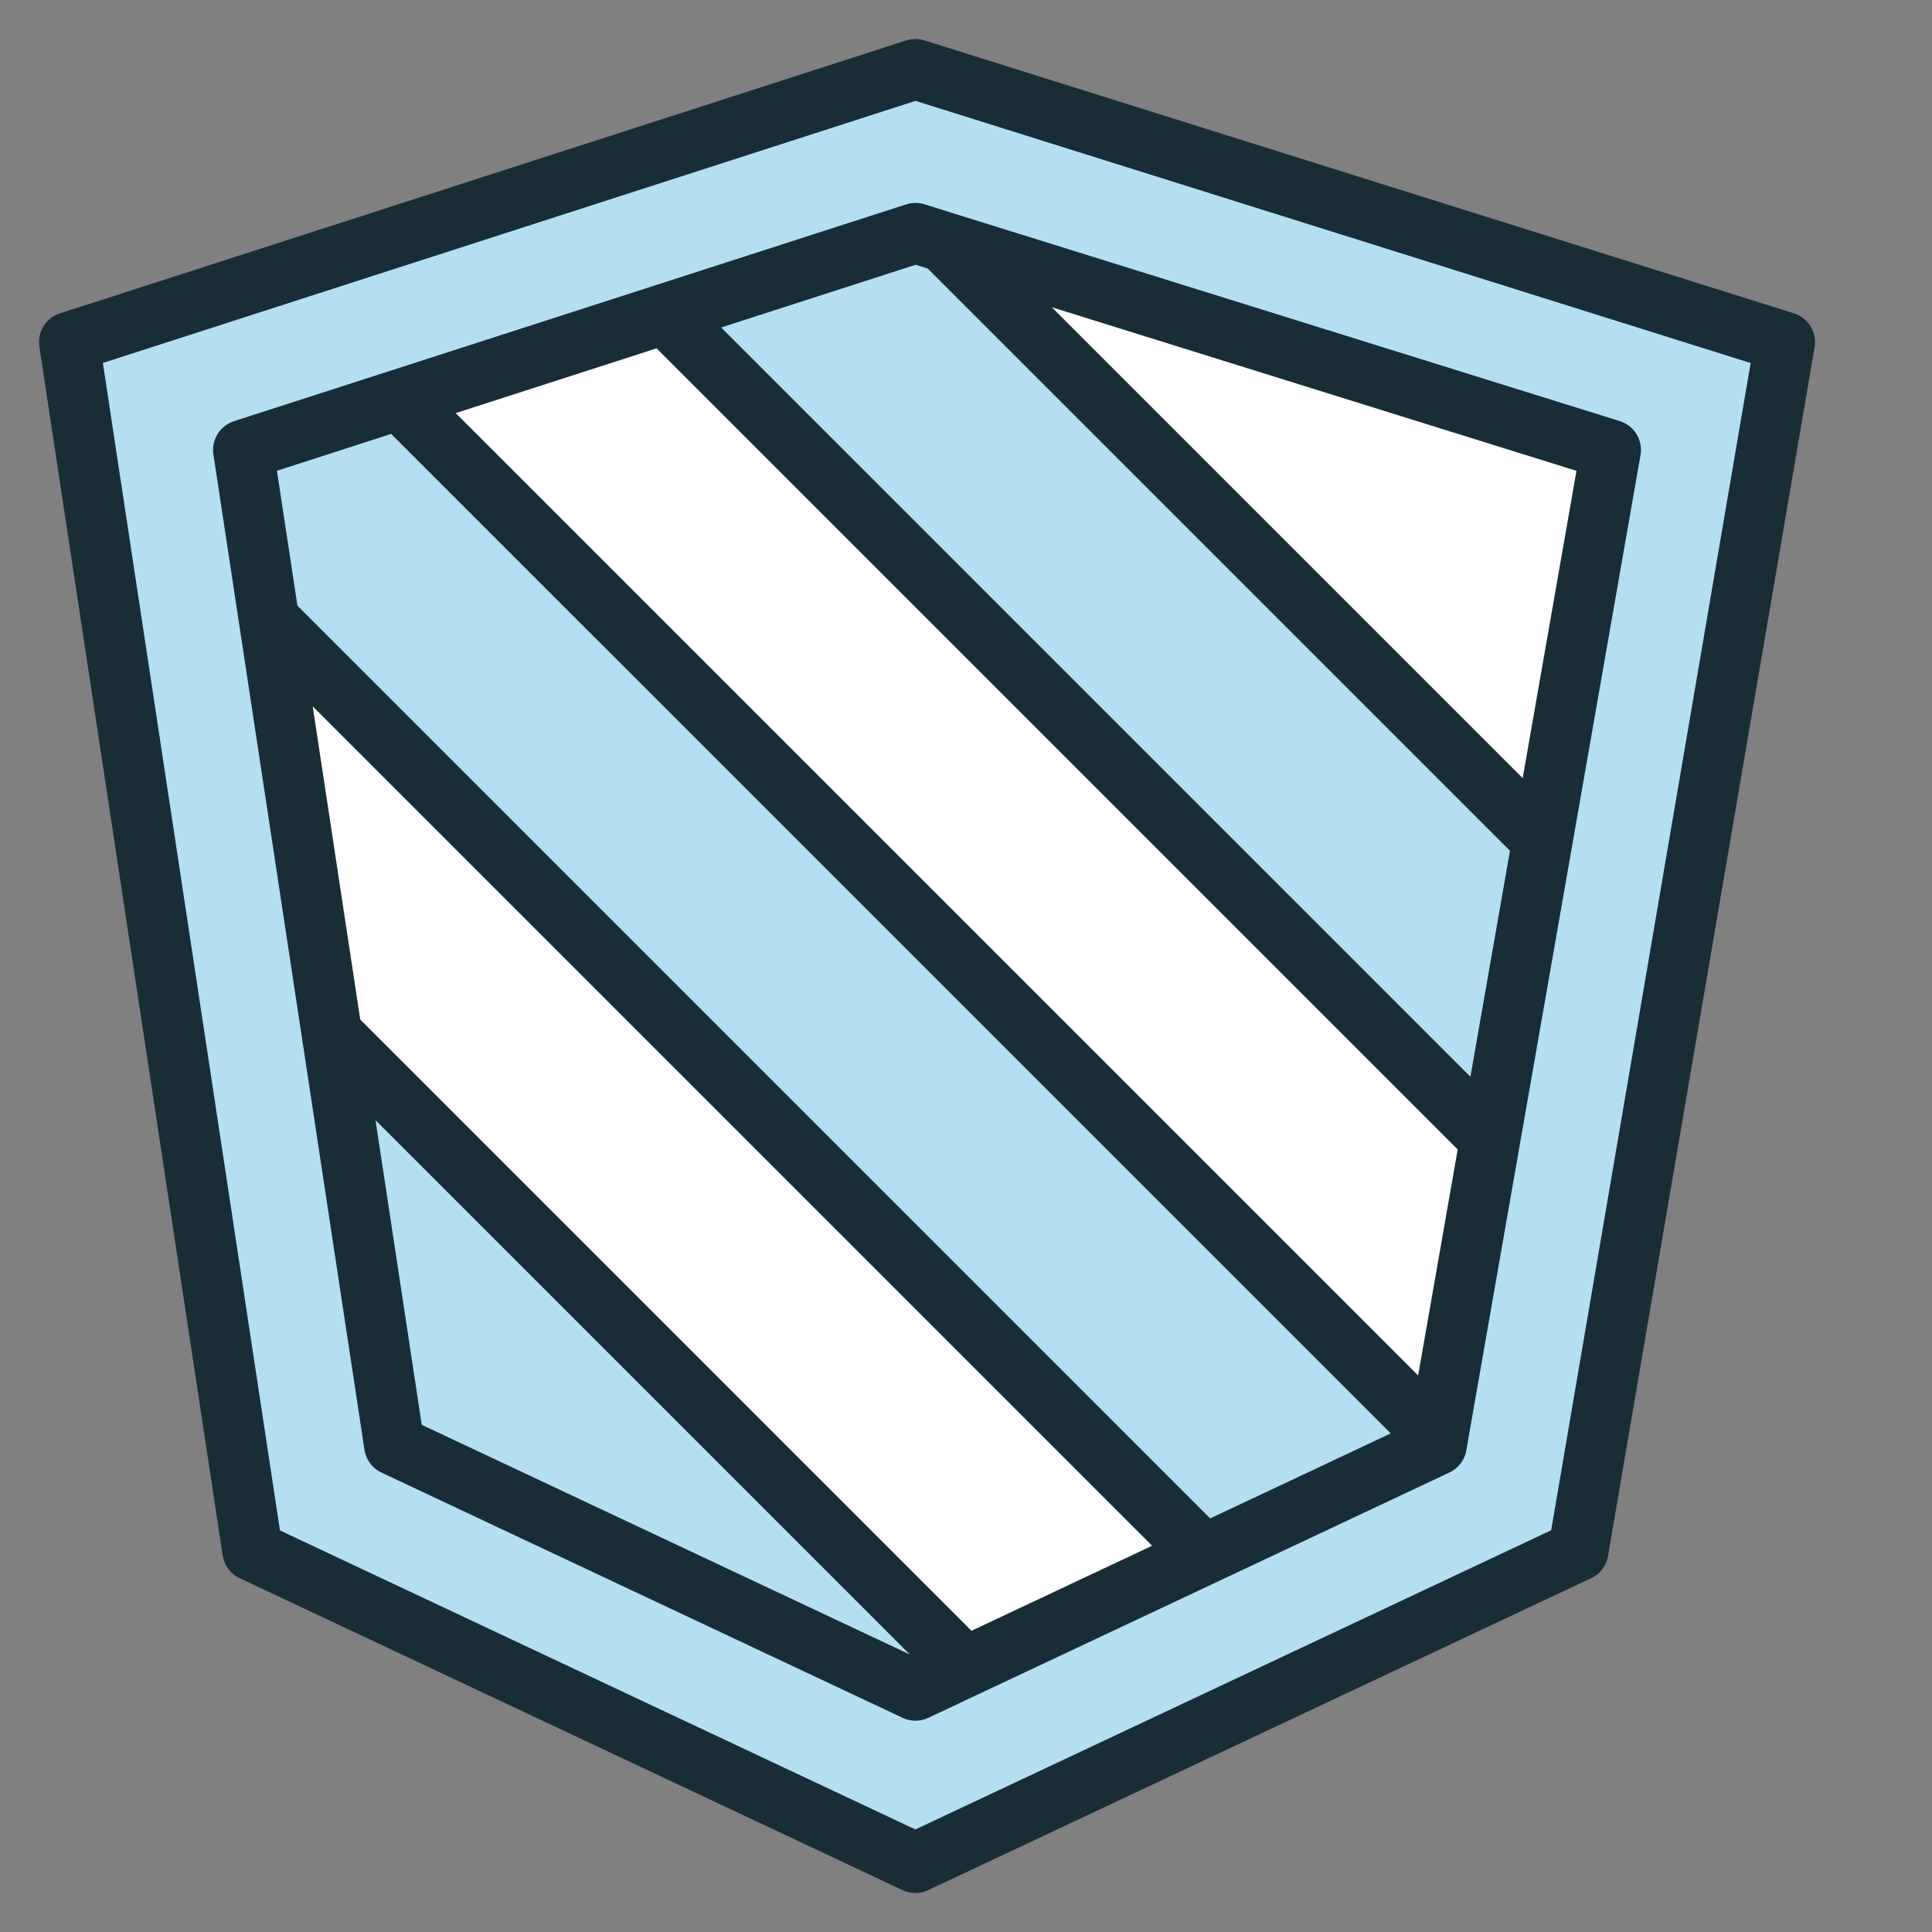 <?xml version="1.0" encoding="UTF-8"?>
<svg xmlns="http://www.w3.org/2000/svg" width="64" height="64" fill="none">
  <rect width="100%" height="100%" fill="#808080" stroke="none"/>
  <path d="M13.062 47.875L8.058 14.904l22.268-7.182 23.033 7.182-5.771 32.97L30.326 56l-17.264-8.124z" fill="#fff"></path>
  <path d="M30.326 2.292L2.292 11.333l6.076 40.042 21.958 10.333 21.958-10.333 6.841-40.042-28.799-9.041zM47.59 47.875l-17.264 8.124-17.264-8.124-5.004-32.971 22.268-7.187 23.033 7.181-5.769 32.977z" fill="#B5DFF1"></path>
  <path d="M30.326 7.722l-8.303 2.676 27.34 27.34 1.73-9.895L31.28 8.03l-.953-.307zM13.062 47.874L30.326 56l1.645-.775-20.979-20.98 2.07 13.63zM13.232 13.235l-5.174 1.668.857 5.637L39.88 51.504l7.709-3.63.039-.248-34.395-34.391z" fill="#B5DFF1"></path>
  <path d="M30.323 2.292l28.802 9.041-6.843 40.042-21.959 10.333L8.365 51.375 2.292 11.333l28.031-9.041z" stroke="#192D37" stroke-width="2" stroke-linecap="round" stroke-linejoin="round"></path>
  <path d="M13.062 47.875L8.058 14.904l22.268-7.182 23.033 7.182-5.771 32.97L30.326 56l-17.264-8.124zM31.28 8.03l19.813 19.813M22.023 10.398l27.34 27.34M13.232 13.235l34.395 34.392M8.915 20.54l30.962 30.962M10.992 34.245l20.98 20.98" stroke="#192D37" stroke-width="2" stroke-linecap="round" stroke-linejoin="round"></path>
</svg>
